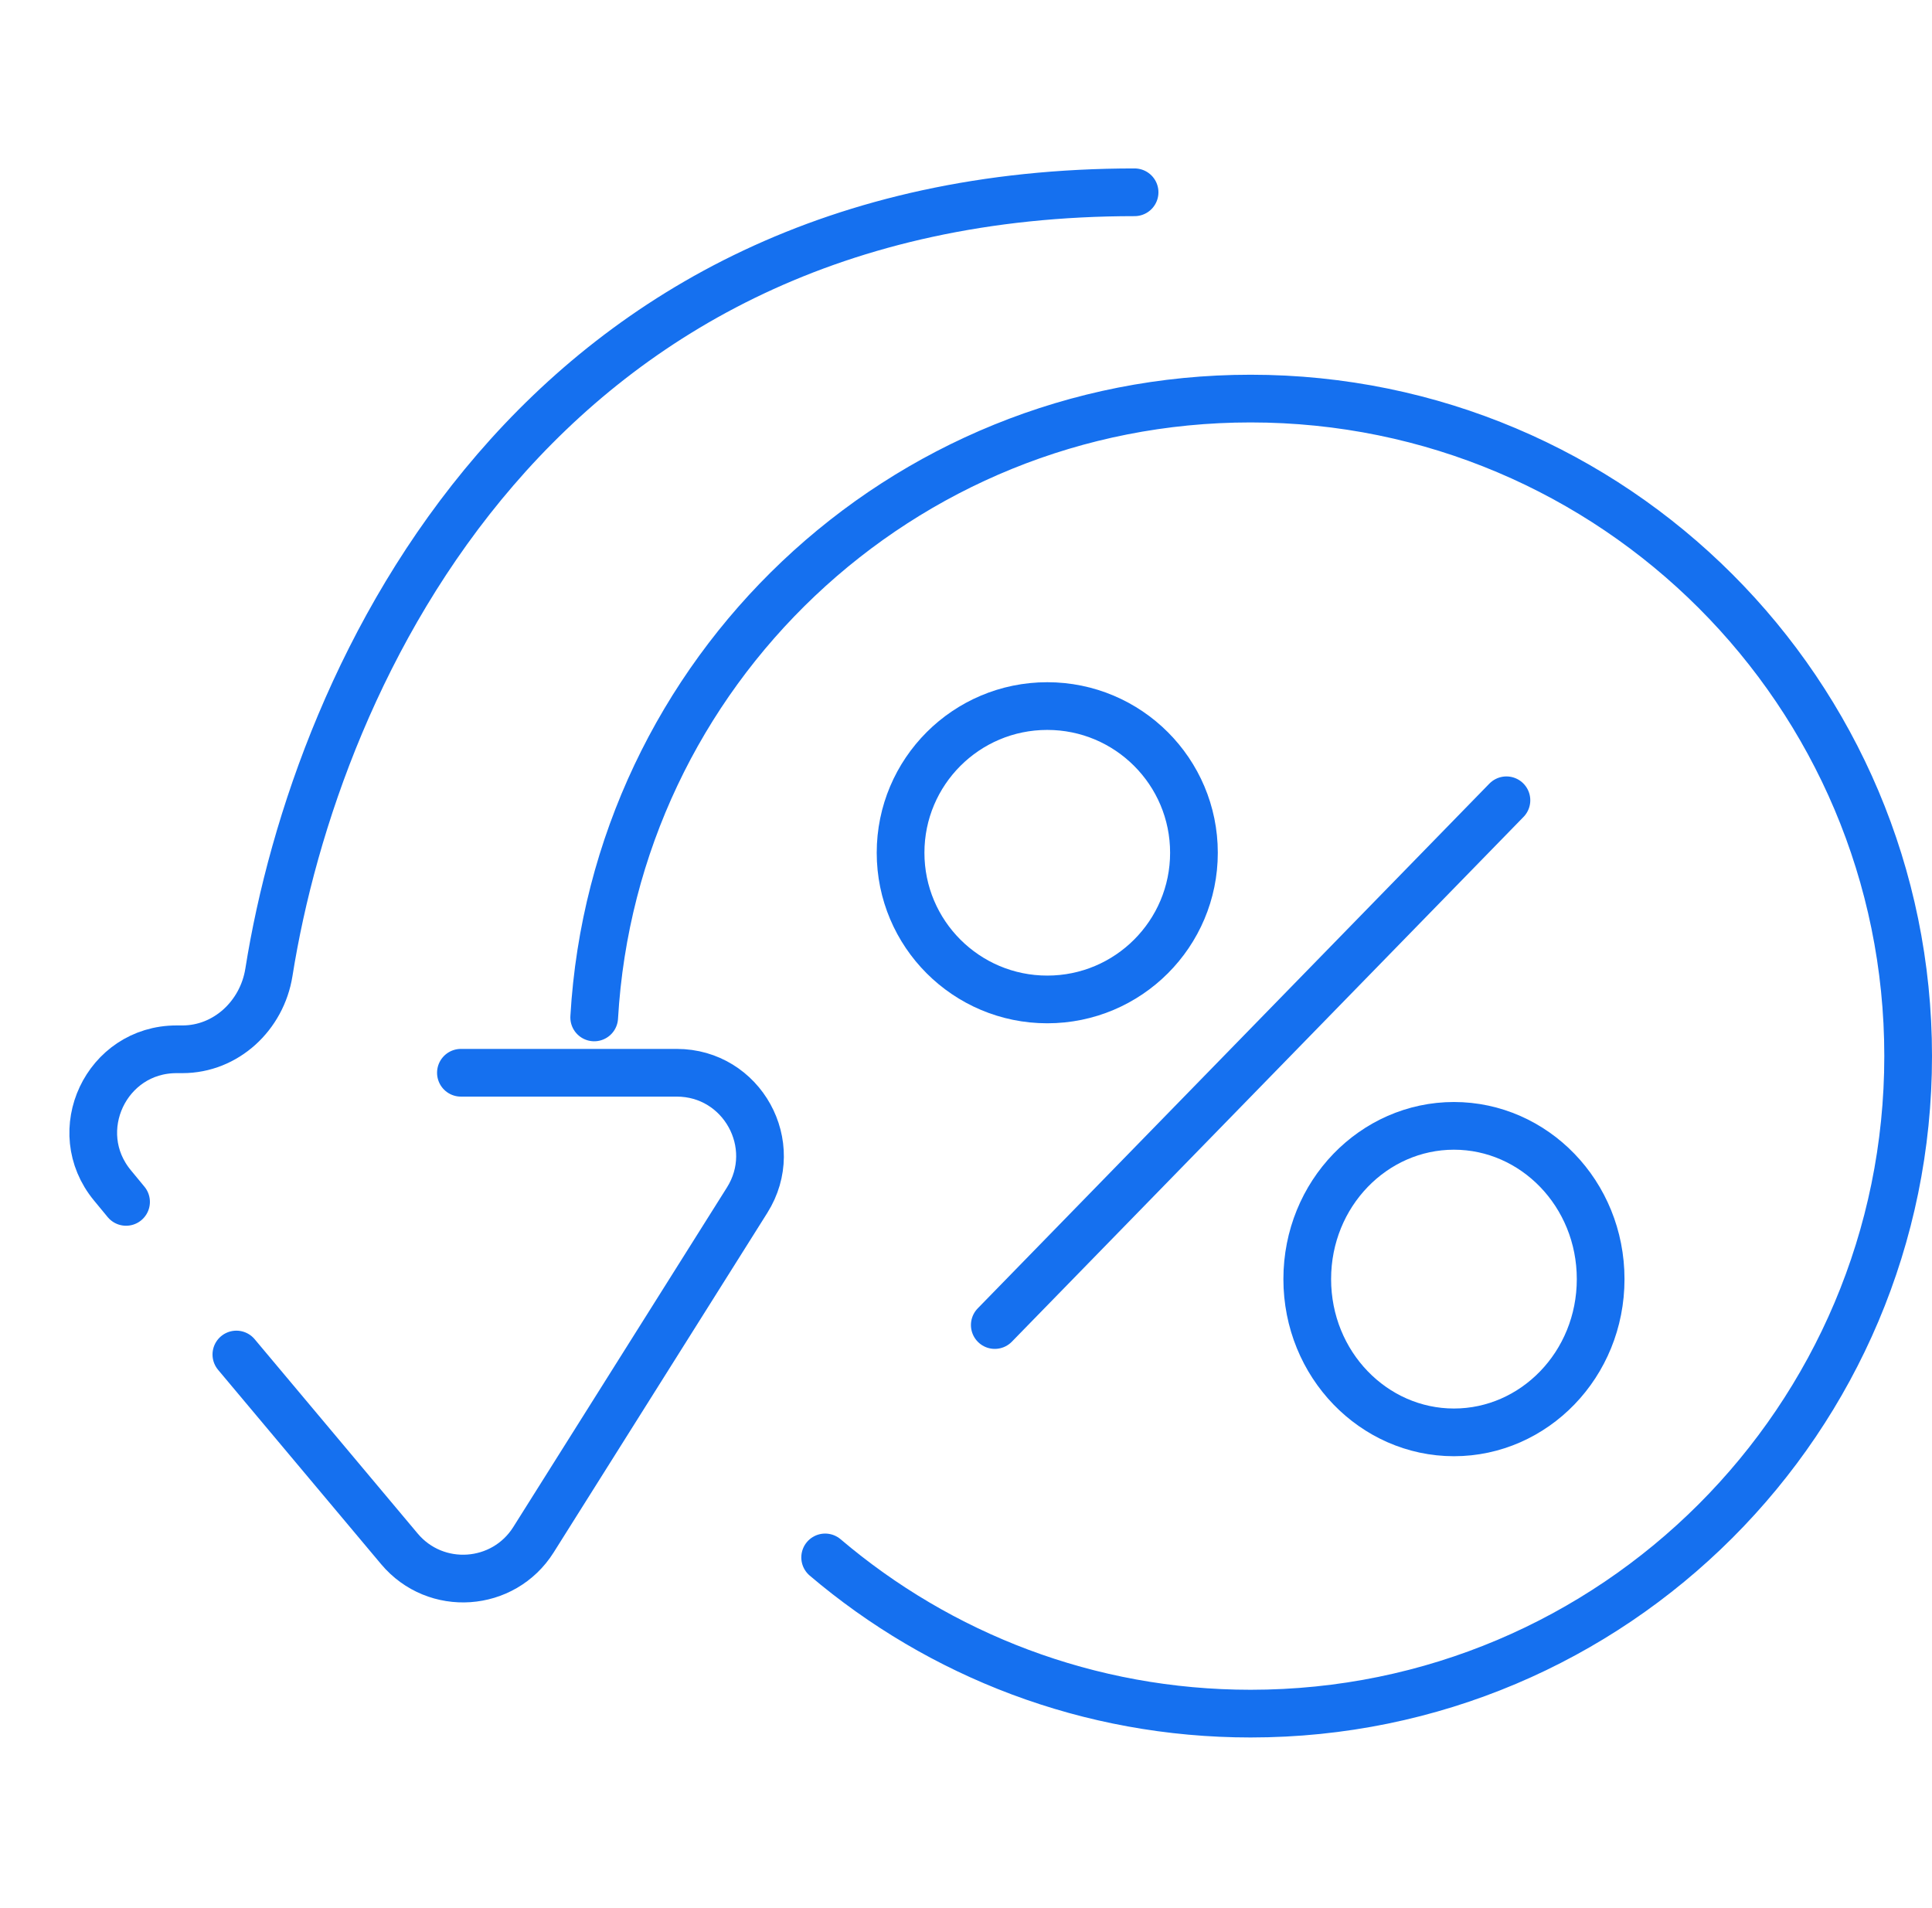 <svg xmlns="http://www.w3.org/2000/svg" width="81" height="80" viewBox="0 0 81 80" fill="none">
<path d="M34.595 65.297C39.403 69.382 45.63 71.846 52.432 71.846C67.658 71.846 80 59.503 80 44.278C80 29.053 67.658 16.711 52.432 16.711C37.752 16.711 25.751 28.186 24.912 42.657" stroke="#1570EF" stroke-width="2" stroke-linecap="round"/>
<path d="M19.324 44.977H28.372C31.115 44.977 32.784 47.998 31.323 50.32L22.367 64.554C21.108 66.555 18.265 66.749 16.745 64.938L9.91 56.79M47.568 8.062C22.497 8.062 13.274 28.187 11.274 40.767C10.986 42.577 9.479 43.993 7.647 43.993H7.402C4.453 43.993 2.836 47.426 4.714 49.699L5.285 50.391" stroke="#1570EF" stroke-width="2" stroke-linecap="round"/>
<path d="M41.707 55.554L63.158 33.553" stroke="#1570EF" stroke-width="2" stroke-linecap="round"/>
<circle cx="43.907" cy="35.753" r="6.15" stroke="#1570EF" stroke-width="2"/>
<path d="M60.958 47.203C64.319 47.203 67.108 50.045 67.108 53.629C67.108 57.213 64.319 60.054 60.958 60.054C57.596 60.054 54.808 57.213 54.807 53.629C54.807 50.045 57.596 47.203 60.958 47.203Z" stroke="#1570EF" stroke-width="2"/>
</svg>